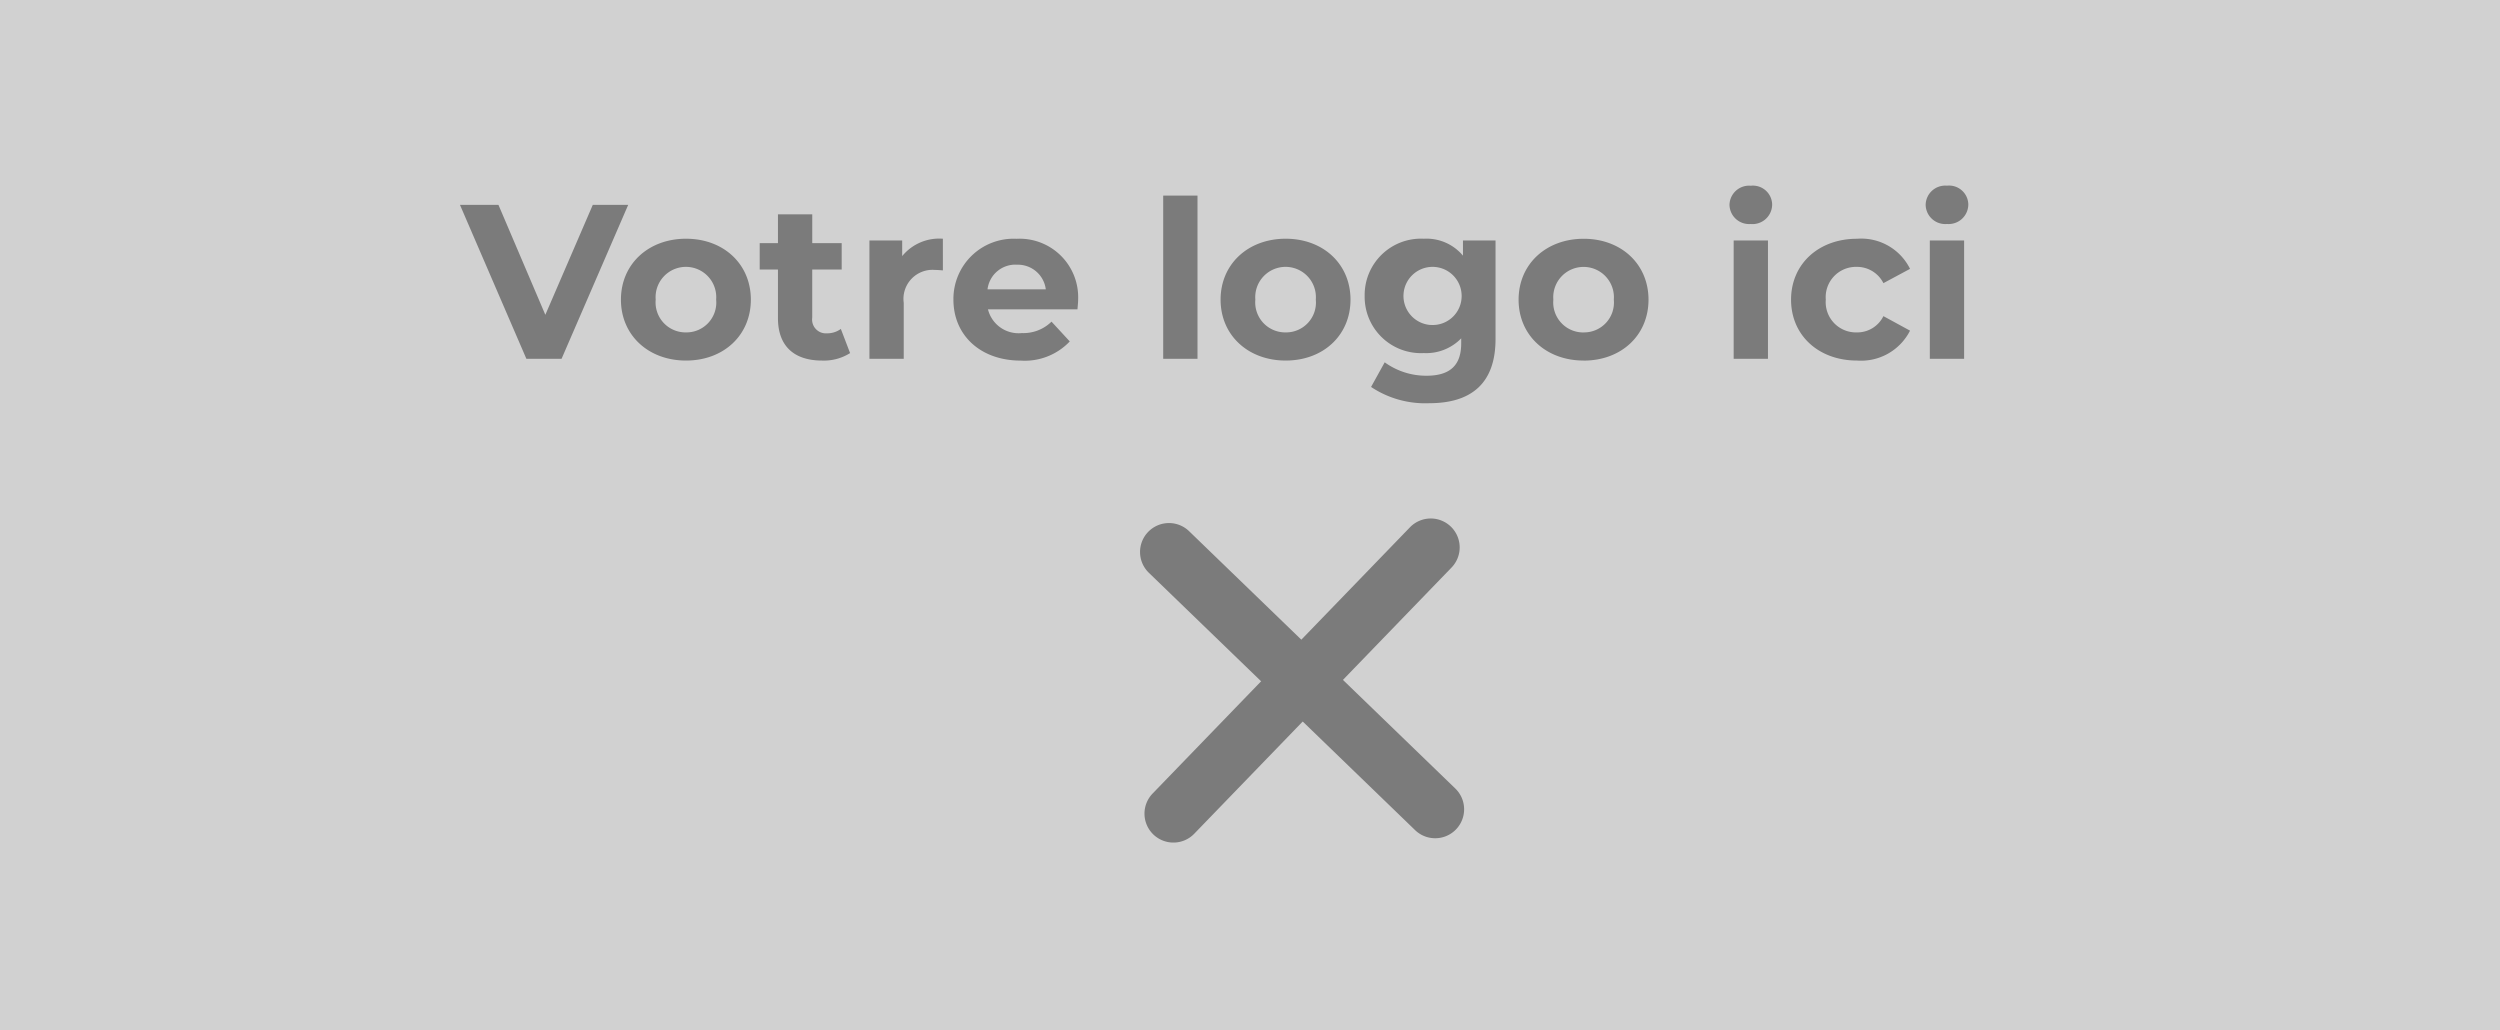 <svg xmlns="http://www.w3.org/2000/svg" width="216" height="89" viewBox="0 0 216 89">
  <g id="Groupe_1223" data-name="Groupe 1223" transform="translate(-976 -28)">
    <rect id="Rectangle_2090" data-name="Rectangle 2090" width="216" height="89" transform="translate(976 28)" fill="#d1d1d1"/>
    <path id="Tracé_5044" data-name="Tracé 5044" d="M29.217,4.7l-4.1,9.5L21.066,4.7H17.741L23.479,18h3.04L32.276,4.7Zm8.056,13.452c3.249,0,5.6-2.185,5.6-5.263s-2.356-5.263-5.6-5.263-5.624,2.185-5.624,5.263S34.024,18.152,37.273,18.152Zm0-2.432a2.594,2.594,0,0,1-2.622-2.831,2.621,2.621,0,1,1,5.225,0A2.58,2.58,0,0,1,37.273,15.72Zm13.376-.3a2,2,0,0,1-1.2.38,1.192,1.192,0,0,1-1.273-1.349V10.286h2.546V8.006H48.179V5.517H45.215V8.006H43.638v2.28h1.577v4.2c0,2.432,1.406,3.667,3.819,3.667a4.236,4.236,0,0,0,2.413-.646Zm5.3-6.289V7.778H53.119V18h2.964V13.174a2.511,2.511,0,0,1,2.717-2.85c.228,0,.418.019.665.038V7.626A4.125,4.125,0,0,0,55.95,9.127Zm15.2,3.8a5.06,5.06,0,0,0-5.32-5.3,5.2,5.2,0,0,0-5.453,5.263c0,3.04,2.3,5.263,5.833,5.263A5.354,5.354,0,0,0,70.428,16.5l-1.577-1.71a3.465,3.465,0,0,1-2.565.988,2.726,2.726,0,0,1-2.926-2.052h7.733C71.112,13.478,71.15,13.155,71.15,12.927Zm-5.3-3.059A2.429,2.429,0,0,1,68.357,12H63.322A2.42,2.42,0,0,1,65.849,9.868ZM78.5,18h2.964V3.9H78.5Zm10.583.152c3.249,0,5.6-2.185,5.6-5.263s-2.356-5.263-5.6-5.263-5.624,2.185-5.624,5.263S85.837,18.152,89.086,18.152Zm0-2.432a2.594,2.594,0,0,1-2.622-2.831,2.621,2.621,0,1,1,5.225,0A2.58,2.58,0,0,1,89.086,15.72ZM104.4,7.778V9.089a4.1,4.1,0,0,0-3.382-1.463,4.866,4.866,0,0,0-5.111,4.94,4.866,4.866,0,0,0,5.111,4.94,4.208,4.208,0,0,0,3.23-1.273v.437c0,1.843-.912,2.793-3,2.793a6.109,6.109,0,0,1-3.61-1.159l-1.178,2.128a8.421,8.421,0,0,0,5.016,1.406c3.686,0,5.738-1.748,5.738-5.548V7.778Zm-2.793,7.3a2.513,2.513,0,1,1,2.679-2.508A2.5,2.5,0,0,1,101.607,15.074Zm13.224,3.078c3.249,0,5.6-2.185,5.6-5.263s-2.356-5.263-5.6-5.263-5.624,2.185-5.624,5.263S111.582,18.152,114.831,18.152Zm0-2.432a2.594,2.594,0,0,1-2.622-2.831,2.621,2.621,0,1,1,5.225,0A2.58,2.58,0,0,1,114.831,15.72Zm14.44-9.367a1.7,1.7,0,0,0,1.843-1.71,1.664,1.664,0,0,0-1.843-1.6A1.694,1.694,0,0,0,127.428,4.7,1.694,1.694,0,0,0,129.271,6.353ZM127.789,18h2.964V7.778h-2.964Zm10.659.152a4.742,4.742,0,0,0,4.579-2.584l-2.3-1.254a2.515,2.515,0,0,1-2.3,1.406,2.616,2.616,0,0,1-2.679-2.831,2.616,2.616,0,0,1,2.679-2.831,2.549,2.549,0,0,1,2.3,1.406l2.3-1.235a4.7,4.7,0,0,0-4.579-2.6c-3.325,0-5.7,2.185-5.7,5.263S135.123,18.152,138.448,18.152Zm7.771-11.8a1.7,1.7,0,0,0,1.843-1.71,1.664,1.664,0,0,0-1.843-1.6A1.694,1.694,0,0,0,144.376,4.7,1.694,1.694,0,0,0,146.219,6.353ZM144.737,18H147.7V7.778h-2.964Z" transform="translate(998 41)" fill="#7b7b7b"/>
    <g id="Groupe_366" data-name="Groupe 366" transform="translate(1038.861 -898.981)">
      <path id="Ligne_22" data-name="Ligne 22" d="M0,34.489a2.5,2.5,0,0,1-2.5-2.5V0A2.5,2.5,0,0,1,0-2.5,2.5,2.5,0,0,1,2.5,0V31.989A2.5,2.5,0,0,1,0,34.489Z" transform="matrix(0.719, 0.695, -0.695, 0.719, 60.755, 974.279)" fill="#7b7b7b"/>
      <path id="Ligne_23" data-name="Ligne 23" d="M31.989,2.5H0A2.5,2.5,0,0,1-2.5,0,2.5,2.5,0,0,1,0-2.5H31.989a2.5,2.5,0,0,1,2.5,2.5A2.5,2.5,0,0,1,31.989,2.5Z" transform="matrix(0.719, 0.695, -0.695, 0.719, 38.139, 974.673)" fill="#7b7b7b"/>
    </g>
  </g>
</svg>
